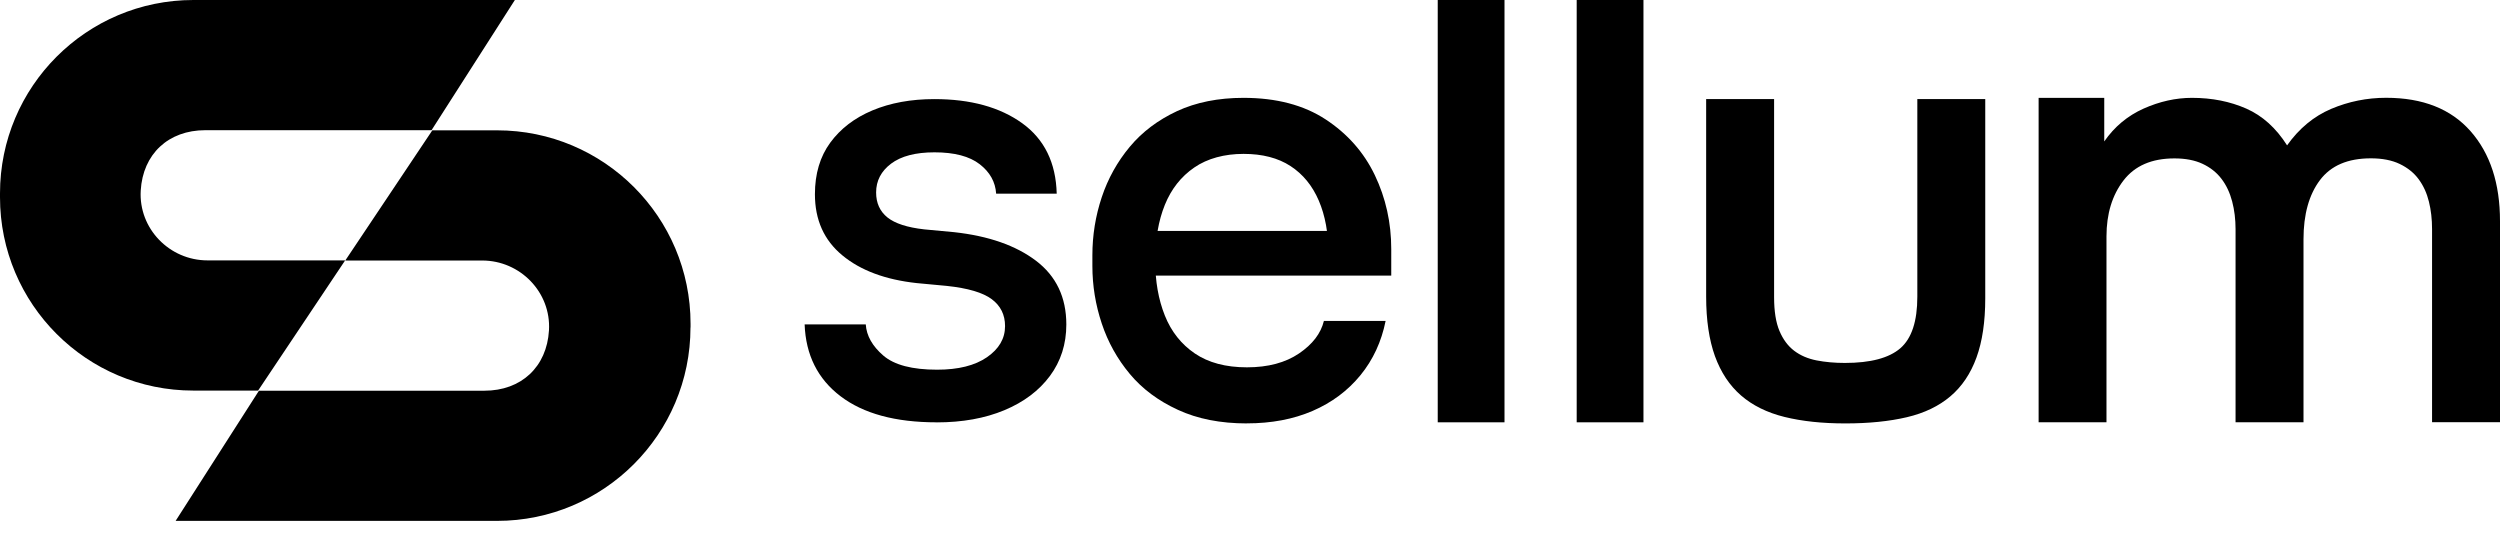 <svg width="130" height="28" viewBox="0 0 130 28" fill="none" xmlns="http://www.w3.org/2000/svg">
<path d="M48.7 21.961C46.559 21.961 44.898 21.508 43.71 20.606C42.522 19.704 41.899 18.458 41.841 16.869H45.02C45.058 17.458 45.364 17.999 45.932 18.489C46.501 18.979 47.434 19.224 48.73 19.224C49.83 19.224 50.691 19.01 51.321 18.577C51.947 18.145 52.263 17.607 52.263 16.957C52.263 16.368 52.032 15.902 51.572 15.558C51.113 15.215 50.33 14.983 49.231 14.867L47.672 14.721C46.041 14.544 44.751 14.064 43.802 13.278C42.849 12.492 42.376 11.433 42.376 10.099C42.376 9.04 42.641 8.145 43.172 7.42C43.703 6.695 44.431 6.134 45.364 5.742C46.297 5.351 47.369 5.153 48.587 5.153C50.473 5.153 51.991 5.572 53.152 6.406C54.309 7.24 54.908 8.462 54.949 10.072H51.8C51.76 9.462 51.477 8.952 50.946 8.54C50.415 8.128 49.632 7.921 48.591 7.921C47.611 7.921 46.858 8.118 46.338 8.509C45.817 8.901 45.558 9.401 45.558 10.01C45.558 10.558 45.755 10.991 46.147 11.307C46.538 11.62 47.178 11.828 48.06 11.927L49.619 12.073C51.406 12.27 52.822 12.764 53.873 13.56C54.922 14.357 55.449 15.46 55.449 16.872C55.449 17.893 55.163 18.785 54.595 19.551C54.026 20.317 53.237 20.909 52.226 21.331C51.215 21.753 50.041 21.964 48.706 21.964L48.7 21.961Z" fill="black"/>
<path d="M64.84 22.018C63.465 22.018 62.27 21.783 61.249 21.31C60.228 20.841 59.394 20.218 58.748 19.442C58.101 18.666 57.614 17.794 57.291 16.821C56.967 15.851 56.804 14.854 56.804 13.832V13.274C56.804 12.233 56.967 11.229 57.291 10.255C57.614 9.285 58.101 8.41 58.748 7.634C59.394 6.858 60.214 6.242 61.205 5.779C62.195 5.32 63.349 5.088 64.663 5.088C66.372 5.088 67.794 5.463 68.931 6.208C70.068 6.954 70.922 7.92 71.491 9.108C72.059 10.296 72.345 11.576 72.345 12.951V14.333H58.274V12.008H70.02L69.078 13.186C69.078 12.127 68.911 11.208 68.577 10.432C68.244 9.656 67.754 9.057 67.107 8.635C66.46 8.213 65.643 8.002 64.663 8.002C63.683 8.002 62.788 8.237 62.103 8.71C61.416 9.18 60.905 9.83 60.572 10.653C60.238 11.477 60.072 12.45 60.072 13.567C60.072 14.626 60.238 15.575 60.572 16.409C60.905 17.243 61.426 17.9 62.131 18.38C62.839 18.86 63.741 19.101 64.84 19.101C65.939 19.101 66.841 18.86 67.549 18.38C68.257 17.9 68.686 17.335 68.843 16.688H72.052C71.835 17.767 71.399 18.71 70.742 19.513C70.085 20.316 69.255 20.936 68.254 21.368C67.253 21.8 66.113 22.015 64.84 22.015V22.018Z" fill="black"/>
<path d="M74.762 21.96V0H78.234V21.96H74.762Z" fill="black"/>
<path d="M81.988 21.96V0H85.46V21.96H81.988Z" fill="black"/>
<path d="M88.72 5.153H92.253V15.456C92.253 16.181 92.345 16.767 92.532 17.209C92.719 17.652 92.975 17.995 93.298 18.24C93.621 18.485 94.01 18.652 94.462 18.741C94.915 18.829 95.405 18.873 95.933 18.873C97.267 18.873 98.23 18.618 98.819 18.108C99.408 17.597 99.701 16.705 99.701 15.429V5.153H103.233V15.514C103.233 16.733 103.08 17.757 102.777 18.591C102.474 19.425 102.022 20.099 101.423 20.606C100.824 21.116 100.068 21.481 99.156 21.695C98.244 21.91 97.178 22.018 95.963 22.018C94.748 22.018 93.71 21.906 92.798 21.682C91.886 21.457 91.13 21.082 90.531 20.562C89.932 20.041 89.483 19.36 89.176 18.516C88.873 17.672 88.72 16.641 88.72 15.426V5.153Z" fill="black"/>
<path d="M106.008 21.96V5.088H109.421V7.355C109.952 6.589 110.633 6.021 111.467 5.647C112.301 5.276 113.138 5.088 113.982 5.088C115.024 5.088 115.963 5.276 116.807 5.647C117.652 6.021 118.356 6.657 118.928 7.559C119.554 6.678 120.32 6.045 121.225 5.66C122.127 5.279 123.08 5.085 124.081 5.085C125.984 5.085 127.447 5.664 128.468 6.821C129.489 7.978 130 9.54 130 11.501V21.954H126.467V11.913C126.467 11.402 126.413 10.926 126.304 10.487C126.195 10.044 126.018 9.656 125.773 9.323C125.528 8.989 125.197 8.723 124.786 8.526C124.374 8.329 123.873 8.233 123.285 8.233C122.086 8.233 121.205 8.611 120.637 9.367C120.068 10.122 119.782 11.147 119.782 12.444V21.957H116.249V11.916C116.249 11.406 116.191 10.926 116.072 10.473C115.953 10.02 115.769 9.629 115.514 9.295C115.259 8.962 114.929 8.703 114.527 8.516C114.125 8.329 113.639 8.237 113.07 8.237C111.893 8.237 111.011 8.618 110.422 9.384C109.833 10.15 109.537 11.12 109.537 12.297V21.957H106.004L106.008 21.96Z" fill="black"/>
<path d="M0 10.058C0 4.503 4.503 0 10.058 0H26.773L22.44 6.77H10.677C8.754 6.77 7.43 8.009 7.318 9.908C7.202 11.886 8.812 13.54 10.79 13.54H17.948L13.421 20.31H10.054C4.503 20.313 0 15.81 0 10.255V10.061V10.058ZM35.905 17.025C35.905 22.58 31.402 27.086 25.844 27.086H9.132L13.465 20.317H25.187C27.11 20.317 28.434 19.078 28.547 17.178C28.662 15.201 27.052 13.547 25.075 13.547H17.954L22.481 6.777H25.848C31.402 6.777 35.909 11.28 35.909 16.838V17.032L35.905 17.025Z" fill="black"/>
</svg>
